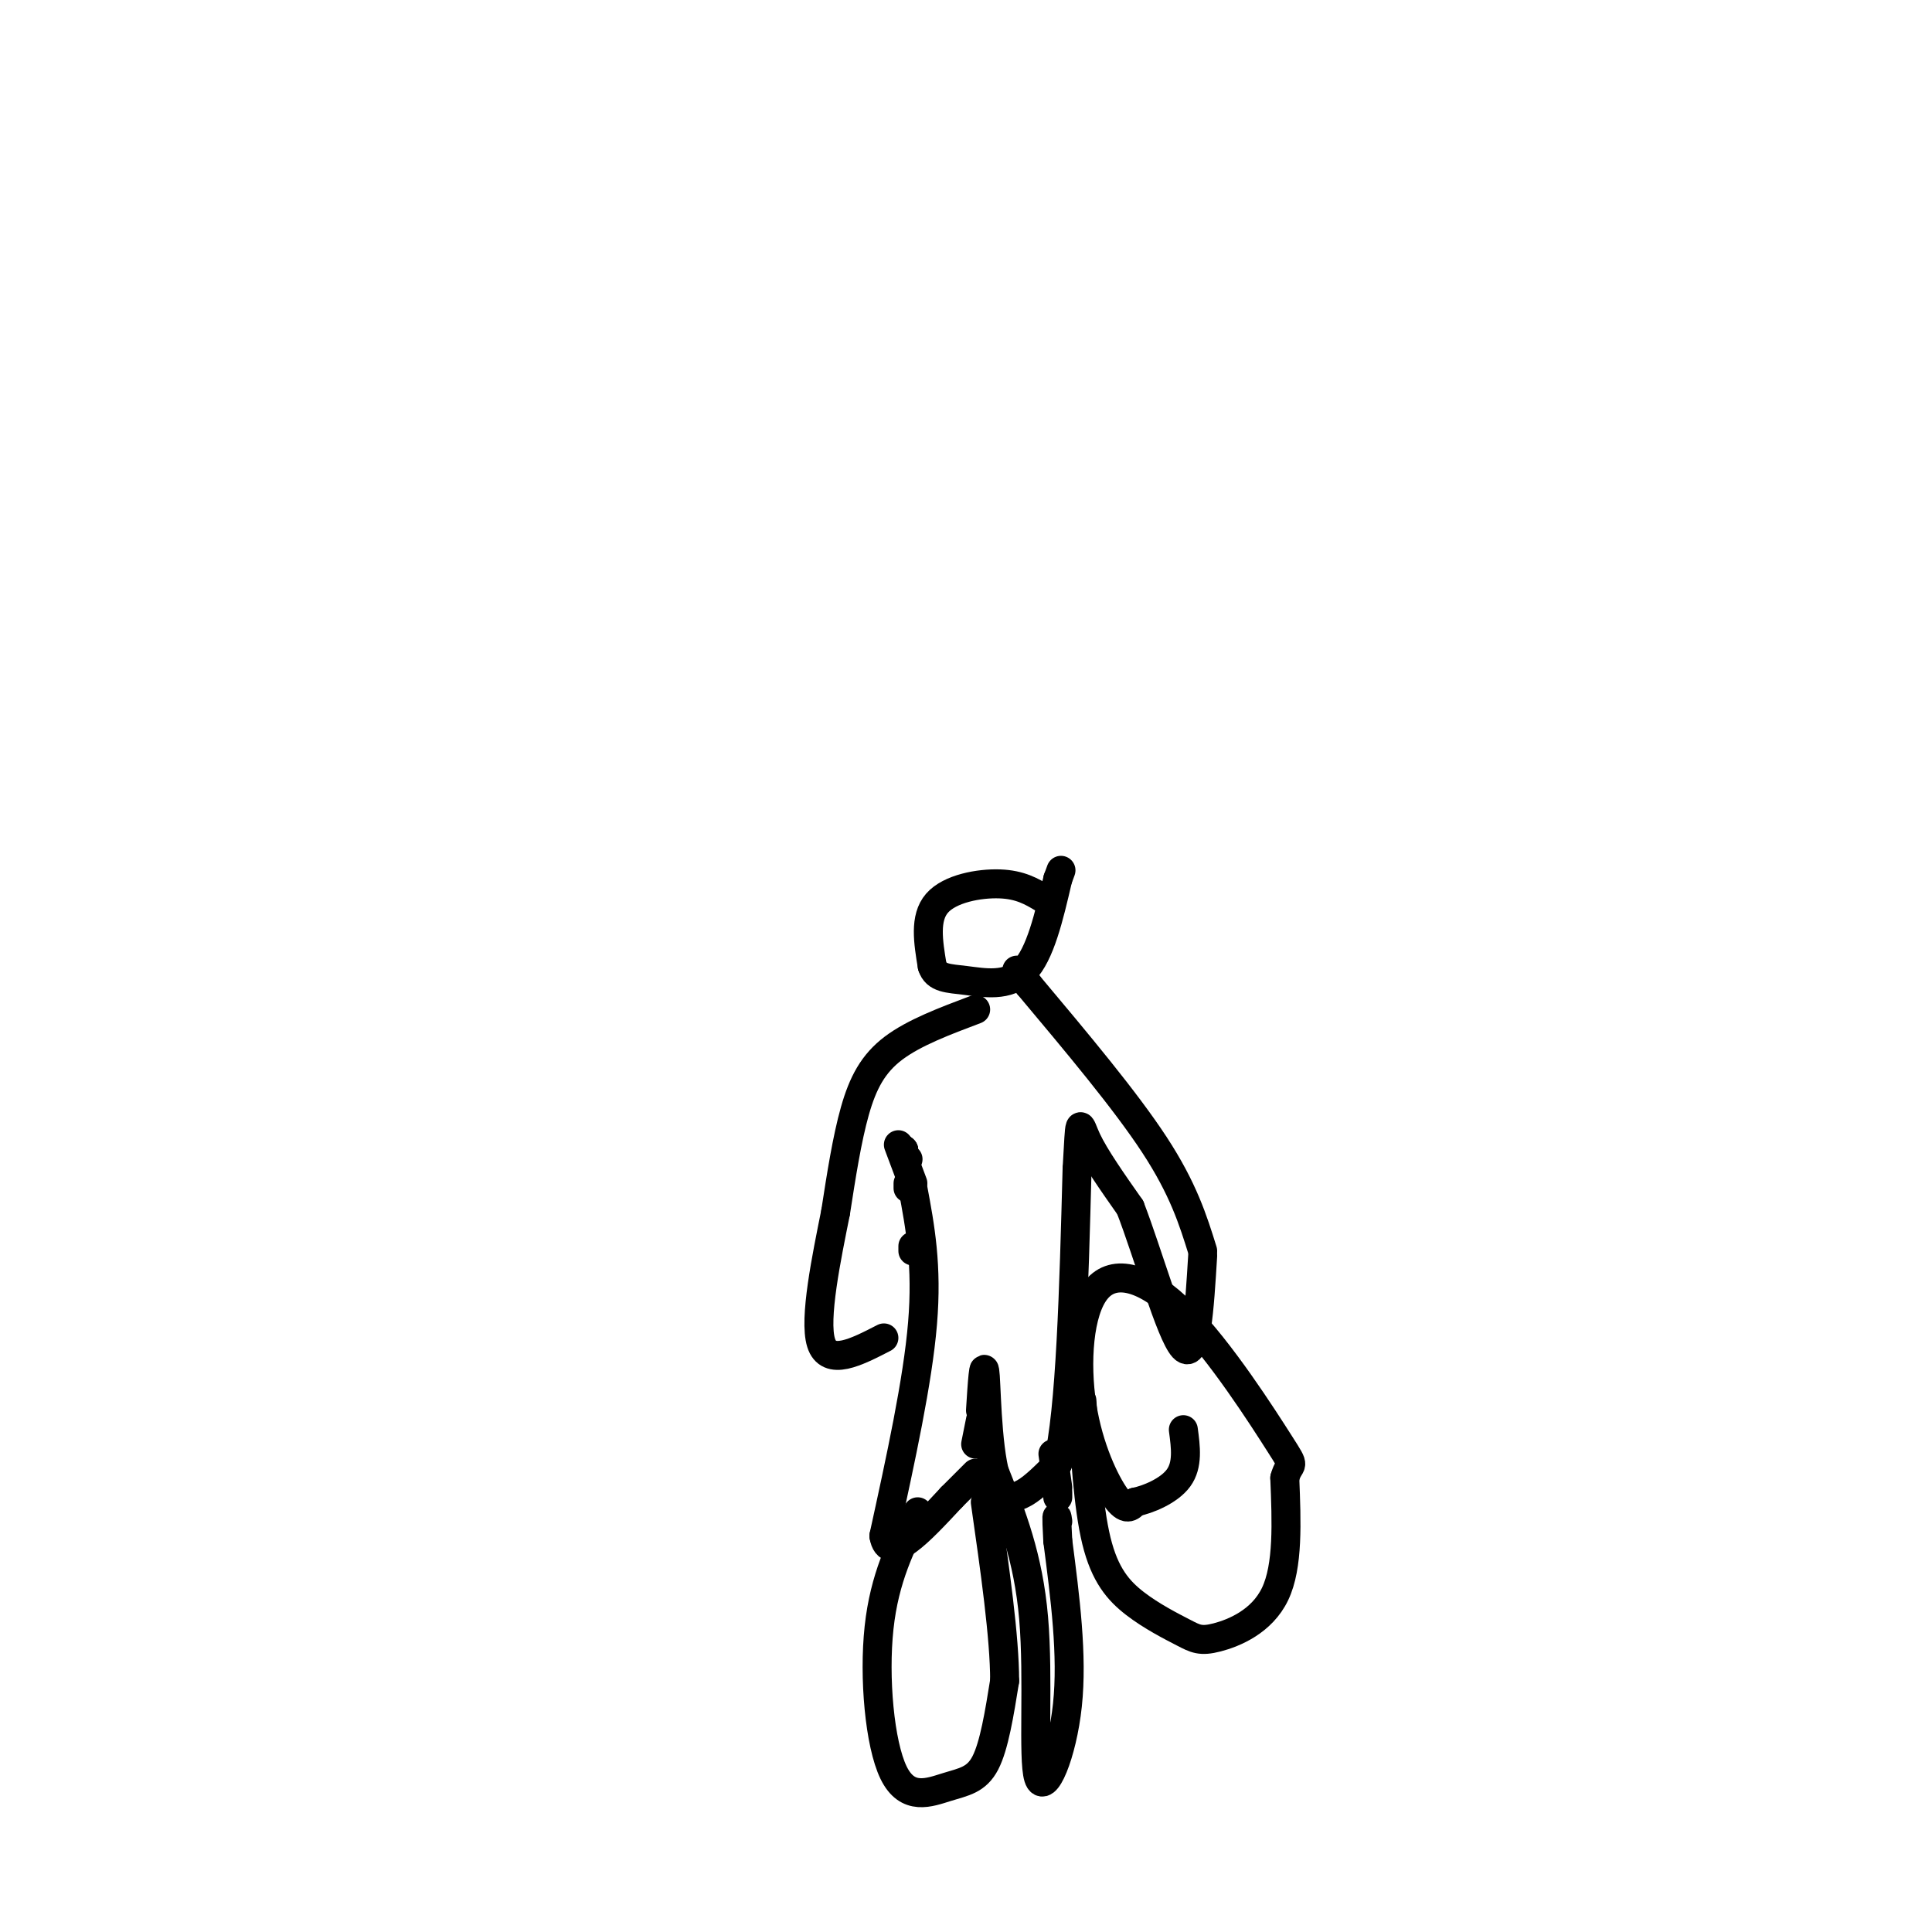 <svg viewBox='0 0 400 400' version='1.1' xmlns='http://www.w3.org/2000/svg' xmlns:xlink='http://www.w3.org/1999/xlink'><g fill='none' stroke='#000000' stroke-width='6' stroke-linecap='round' stroke-linejoin='round'><path d='M216,186c-2.378,-1.422 -4.756,-2.844 -9,-3c-4.244,-0.156 -10.356,0.956 -13,4c-2.644,3.044 -1.822,8.022 -1,13'/><path d='M193,200c0.798,2.583 3.292,2.542 7,3c3.708,0.458 8.631,1.417 12,-2c3.369,-3.417 5.185,-11.208 7,-19'/><path d='M219,182c1.167,-3.167 0.583,-1.583 0,0'/><path d='M202,209c-6.378,2.400 -12.756,4.800 -17,8c-4.244,3.200 -6.356,7.200 -8,13c-1.644,5.800 -2.822,13.400 -4,21'/><path d='M173,251c-1.867,9.311 -4.533,22.089 -3,27c1.533,4.911 7.267,1.956 13,-1'/><path d='M189,259c0.000,0.000 0.000,-1.000 0,-1'/><path d='M188,246c0.000,0.000 0.000,-1.000 0,-1'/><path d='M188,240c0.000,0.000 -1.000,-1.000 -1,-1'/><path d='M187,238c0.000,0.000 0.100,0.100 0.1,0.1'/><path d='M187,238c0.000,0.000 0.100,0.100 0.1,0.1'/><path d='M187,238c0.000,0.000 0.100,0.100 0.1,0.1'/><path d='M186,237c0.000,0.000 3.000,8.000 3,8'/><path d='M189,246c1.500,8.000 3.000,16.000 2,28c-1.000,12.000 -4.500,28.000 -8,44'/><path d='M183,318c1.000,6.000 7.500,-1.000 14,-8'/><path d='M197,310c0.000,0.000 5.000,-5.000 5,-5'/><path d='M202,299c0.000,0.000 1.000,-5.000 1,-5'/><path d='M203,292c0.356,-5.622 0.711,-11.244 1,-7c0.289,4.244 0.511,18.356 3,23c2.489,4.644 7.244,-0.178 12,-5'/><path d='M219,303c2.667,-11.000 3.333,-36.000 4,-61'/><path d='M223,242c0.667,-11.444 0.333,-9.556 2,-6c1.667,3.556 5.333,8.778 9,14'/><path d='M234,250c3.667,9.467 8.333,26.133 11,29c2.667,2.867 3.333,-8.067 4,-19'/><path d='M249,259c-2.000,-6.417 -4.000,-12.833 -10,-22c-6.000,-9.167 -16.000,-21.083 -26,-33'/><path d='M213,204c-4.333,-5.500 -2.167,-2.750 0,0'/><path d='M190,313c-3.445,6.850 -6.890,13.700 -8,24c-1.110,10.300 0.115,24.049 3,30c2.885,5.951 7.431,4.102 11,3c3.569,-1.102 6.163,-1.458 8,-5c1.837,-3.542 2.919,-10.271 4,-17'/><path d='M208,348c0.000,-9.000 -2.000,-23.000 -4,-37'/><path d='M203,307c0.000,0.000 0.000,-2.000 0,-2'/><path d='M206,305c3.458,8.702 6.917,17.405 8,30c1.083,12.595 -0.208,29.083 1,33c1.208,3.917 4.917,-4.738 6,-15c1.083,-10.262 -0.458,-22.131 -2,-34'/><path d='M219,319c-0.333,-6.333 -0.167,-5.167 0,-4'/><path d='M219,310c0.000,0.000 0.000,-1.000 0,-1'/><path d='M219,308c0.000,0.000 -1.000,-7.000 -1,-7'/><path d='M224,290c0.633,10.950 1.267,21.899 3,29c1.733,7.101 4.567,10.353 8,13c3.433,2.647 7.467,4.689 10,6c2.533,1.311 3.567,1.891 7,1c3.433,-0.891 9.267,-3.255 12,-9c2.733,-5.745 2.367,-14.873 2,-24'/><path d='M266,306c1.024,-3.824 2.585,-1.384 -1,-7c-3.585,-5.616 -12.314,-19.289 -20,-27c-7.686,-7.711 -14.328,-9.458 -18,-5c-3.672,4.458 -4.373,15.123 -3,24c1.373,8.877 4.821,15.965 7,19c2.179,3.035 3.090,2.018 4,1'/><path d='M235,311c2.578,-0.511 7.022,-2.289 9,-5c1.978,-2.711 1.489,-6.356 1,-10'/></g>
</svg>